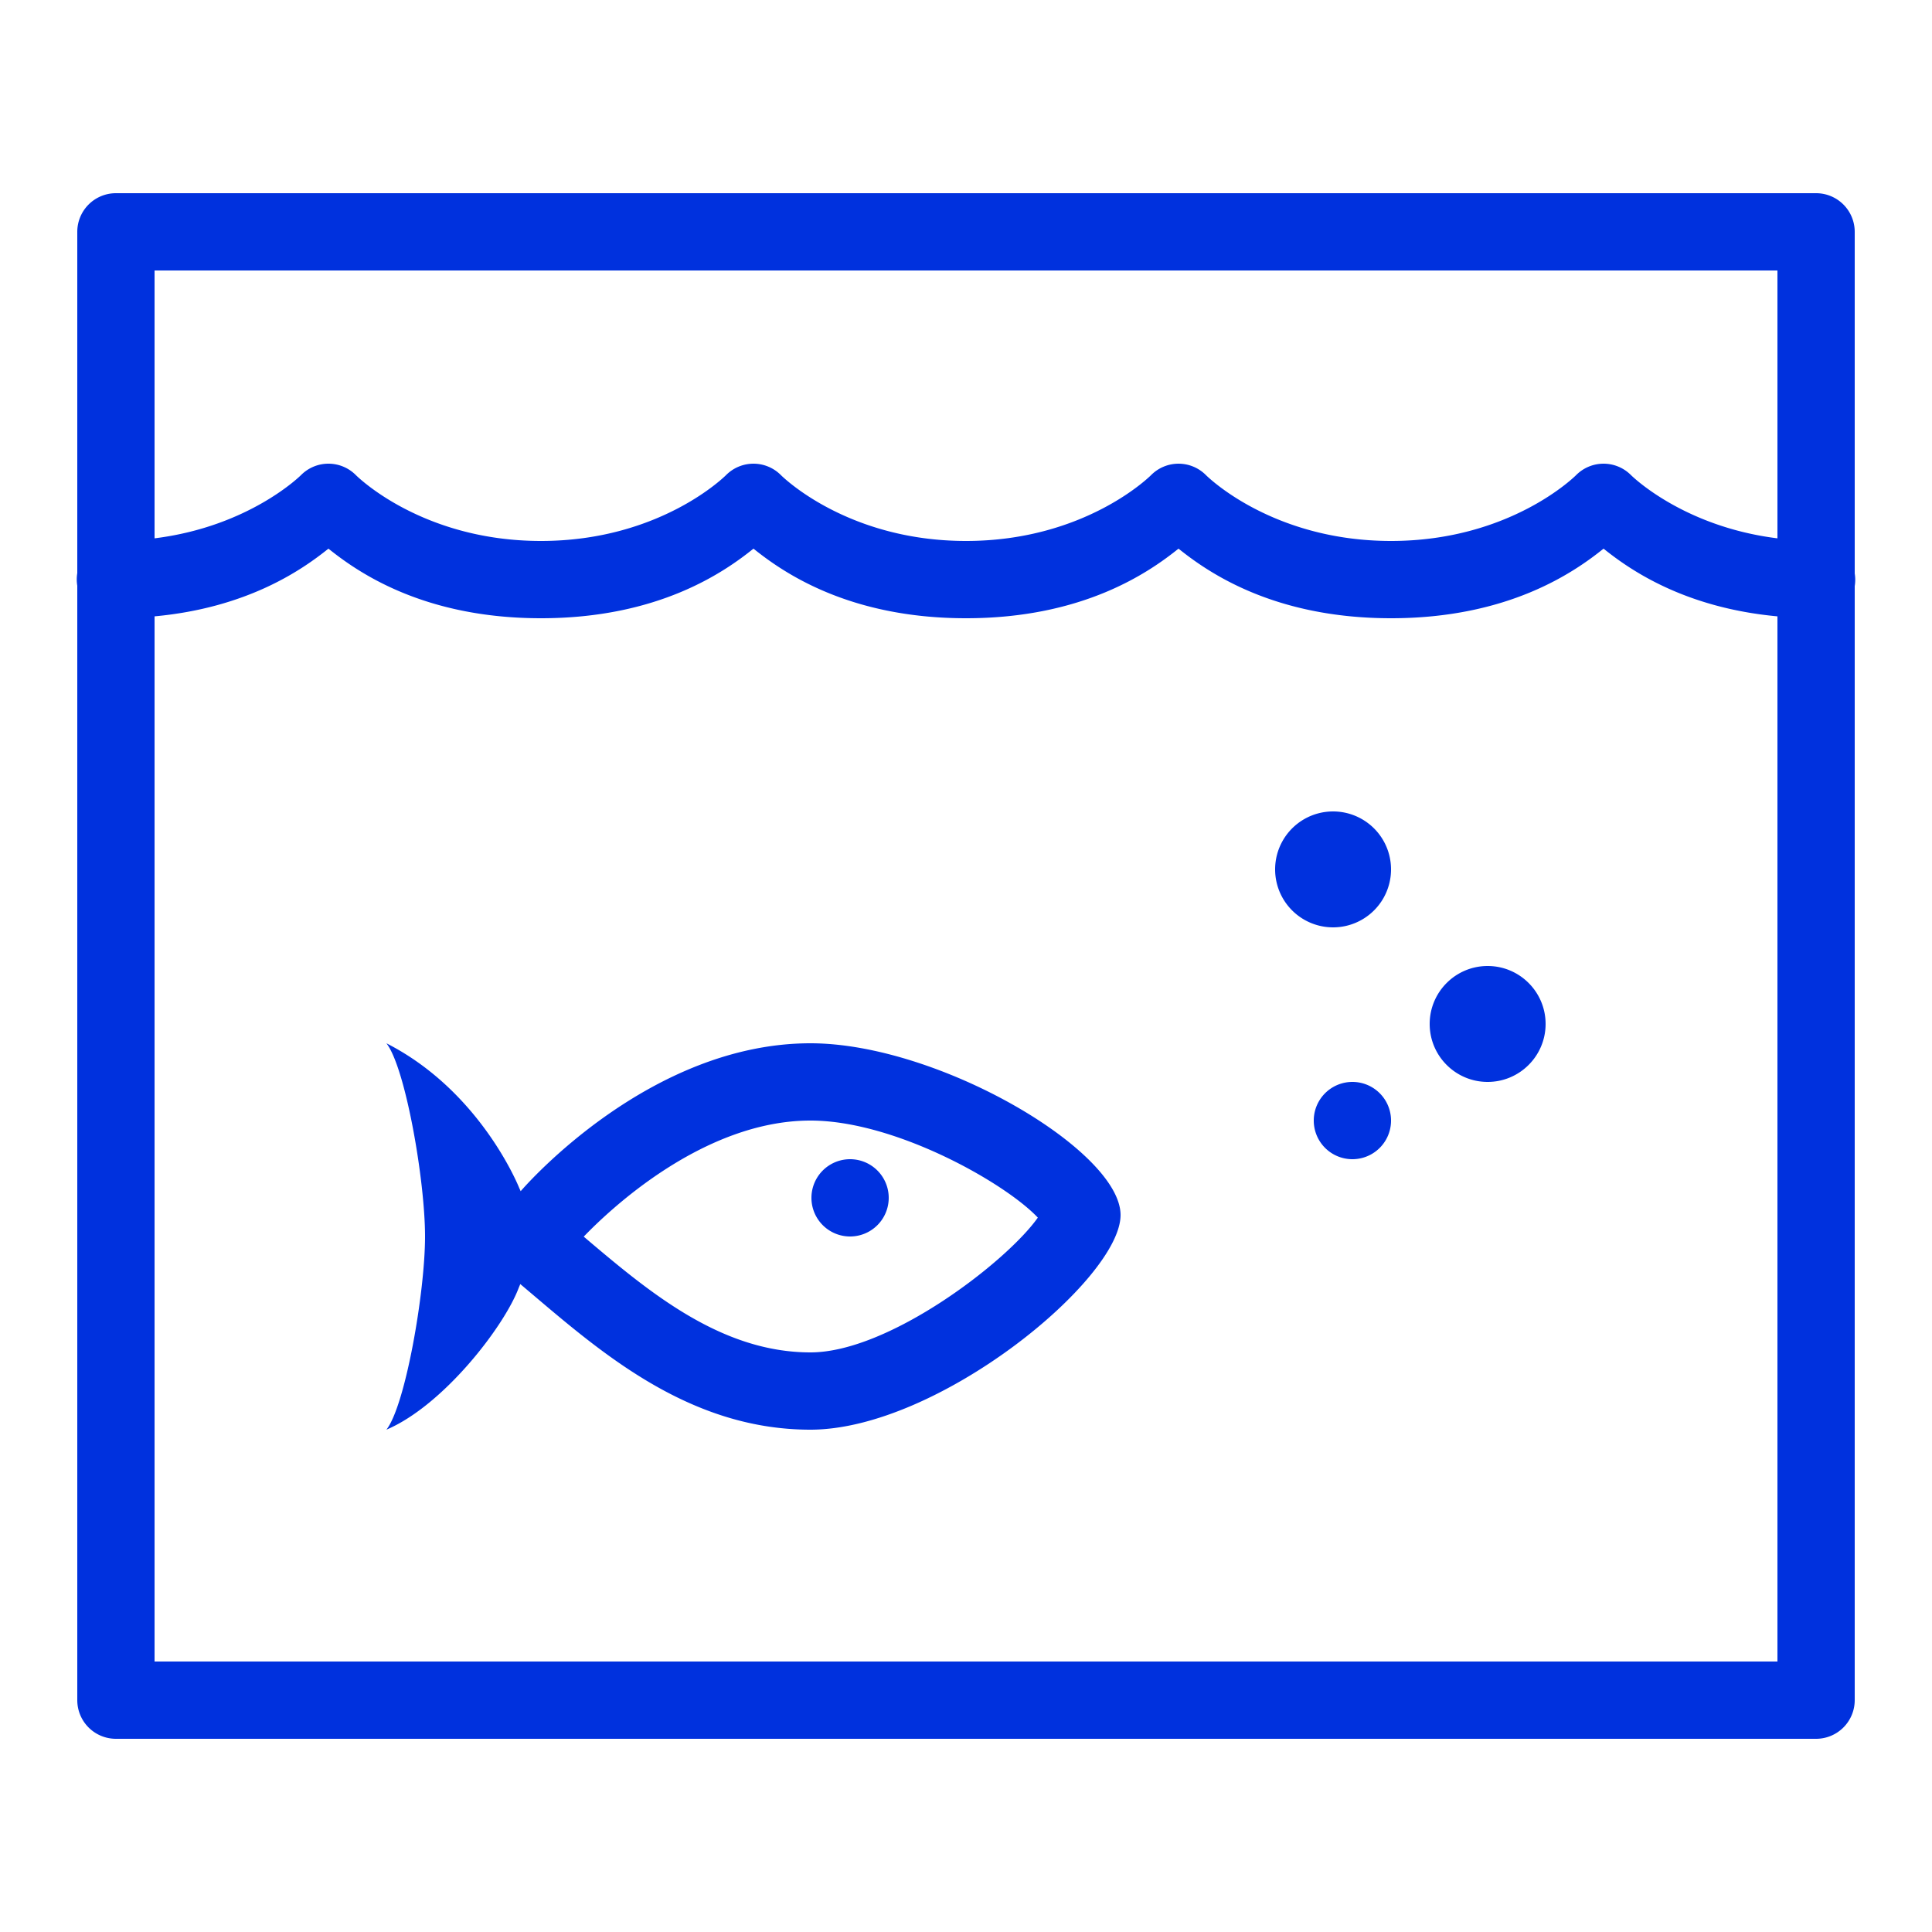 <svg fill="#0031de" xmlns="http://www.w3.org/2000/svg" viewBox="0 0 50 50" width="50px" height="50px"><path d="M 3 5 A 1 1 0 0 0 2 6 L 2 14.832 A 1 1 0 0 0 2 15.158 L 2 44 A 1 1 0 0 0 3 45 L 47 45 A 1 1 0 0 0 48 44 L 48 15.168 A 1 1 0 0 0 48 14.842 L 48 6 A 1 1 0 0 0 47 5 L 3 5 z M 4 7 L 46 7 L 46 13.932 C 43.533 13.626 42.205 12.291 42.205 12.291 A 1 1 0 0 0 40.795 12.291 C 40.795 12.291 39.111 14 36 14 C 32.889 14 31.205 12.291 31.205 12.291 A 1 1 0 0 0 29.795 12.291 C 29.795 12.291 28.111 14 25 14 C 21.889 14 20.205 12.291 20.205 12.291 A 1 1 0 0 0 18.795 12.291 C 18.795 12.291 17.111 14 14 14 C 10.889 14 9.205 12.291 9.205 12.291 A 1 1 0 0 0 8.484 12 A 1 1 0 0 0 7.795 12.291 C 7.795 12.291 6.467 13.626 4 13.932 L 4 7 z M 8.5 14.199 C 9.256 14.805 10.954 16 14 16 C 17.046 16 18.744 14.805 19.5 14.199 C 20.256 14.805 21.954 16 25 16 C 28.046 16 29.744 14.805 30.5 14.199 C 31.256 14.805 32.954 16 36 16 C 39.046 16 40.744 14.805 41.5 14.199 C 42.168 14.735 43.578 15.728 46 15.951 L 46 43 L 4 43 L 4 15.951 C 6.422 15.728 7.832 14.735 8.5 14.199 z M 34.5 21 A 1.5 1.5 0 0 0 34.5 24 A 1.5 1.5 0 0 0 34.5 21 z M 38.5 25 C 37.672 25 37 25.672 37 26.5 C 37 27.328 37.672 28 38.5 28 C 39.328 28 40 27.328 40 26.5 C 40 25.672 39.328 25 38.5 25 z M 10 27 C 10.492 27.626 11 30.544 11 32 C 11 33.446 10.491 36.376 10 37 C 11.474 36.374 13.047 34.332 13.424 33.33 C 13.424 33.33 13.459 33.246 13.465 33.232 C 15.357 34.823 17.7 37 20.973 37 C 24.279 37 29 33.109 29 31.445 C 29 29.776 24.279 27 20.975 27 C 16.829 27 13.632 30.646 13.475 30.828 L 13.439 30.748 C 13.439 30.749 12.456 28.25 10 27 z M 35 28 A 1 1 0 0 0 35 30 A 1 1 0 0 0 35 28 z M 20.975 29 C 23.175 29 26.021 30.621 26.859 31.512 C 26.053 32.655 23.006 35 20.975 35 C 18.644 35 16.772 33.415 15.121 32.016 L 15.107 32.004 C 15.753 31.331 18.193 29 20.975 29 z M 22 30 A 1 1 0 0 0 22 32 A 1 1 0 0 0 22 30 z"/></svg>